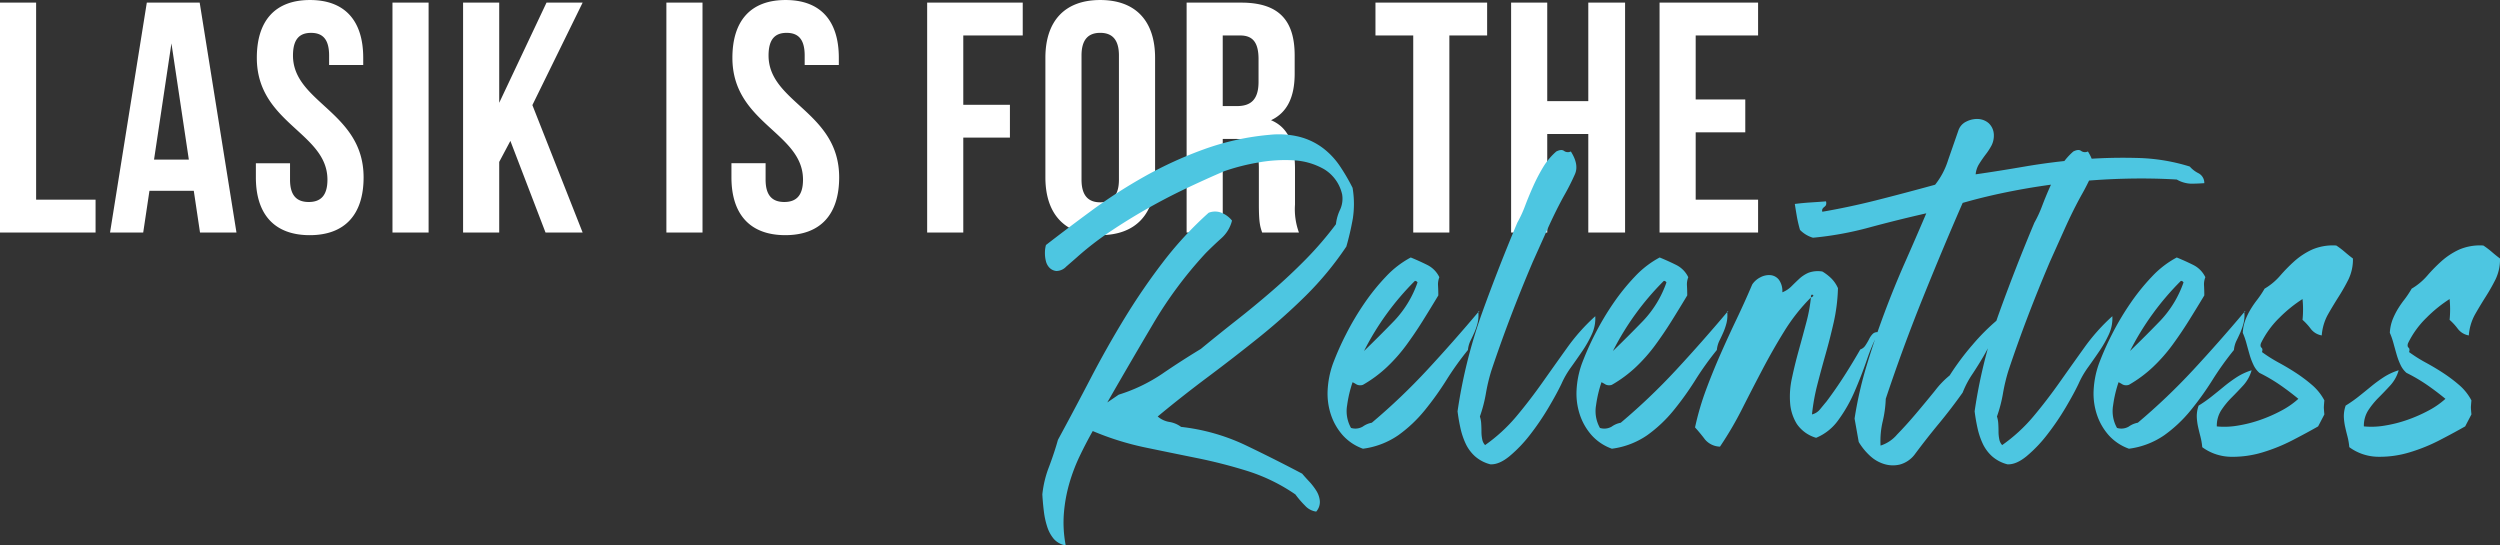 <?xml version="1.0" encoding="UTF-8"?>
<svg xmlns="http://www.w3.org/2000/svg" width="601.344" height="131.182" viewBox="0 0 601.344 131.182">
  <rect x="0" y="0" width="601.344" height="131.182" fill="#333333" stroke="none"/>
  <g id="Group_41" data-name="Group 41" transform="translate(-725.531 -712.068)">
    <path id="Path_4336" data-name="Path 4336" d="M451.53,71h22.989V63.1h-14.3V15.7h-8.69Zm48.032-55.3H486.844L478,71h7.979l1.5-10.033h10.665L499.641,71h8.769Zm-6.794,9.8,4.187,27.966h-8.374Zm20.54,3.476c0,15.8,16.985,17.933,16.985,29.309,0,3.95-1.738,5.372-4.5,5.372s-4.5-1.422-4.5-5.372v-3.95h-8.216v3.4c0,8.848,4.424,13.9,12.956,13.9s12.956-5.056,12.956-13.9c0-15.8-16.985-17.933-16.985-29.309,0-3.95,1.58-5.451,4.345-5.451s4.345,1.5,4.345,5.451V30.71H538.9V28.972c0-8.848-4.345-13.9-12.8-13.9S513.308,20.124,513.308,28.972ZM545.935,71h8.69V15.7h-8.69Zm36.814,0h8.927L579.589,40.348,591.677,15.7h-8.69L571.61,39.795V15.7h-8.69V71h8.69V54.015l2.686-5.056Zm29.072,0h8.69V15.7h-8.69ZM627.7,28.972c0,15.8,16.985,17.933,16.985,29.309,0,3.95-1.738,5.372-4.5,5.372s-4.5-1.422-4.5-5.372v-3.95h-8.216v3.4c0,8.848,4.424,13.9,12.956,13.9s12.956-5.056,12.956-13.9c0-15.8-16.985-17.933-16.985-29.309,0-3.95,1.58-5.451,4.345-5.451s4.345,1.5,4.345,5.451V30.71H653.3V28.972c0-8.848-4.345-13.9-12.8-13.9S627.7,20.124,627.7,28.972ZM683.237,23.6h14.3V15.7H674.547V71h8.69V48.169h11.218v-7.9H683.237Zm28.44,4.819c0-3.95,1.738-5.451,4.5-5.451s4.5,1.5,4.5,5.451V58.281c0,3.95-1.738,5.451-4.5,5.451s-4.5-1.5-4.5-5.451Zm-8.69,29.309c0,8.848,4.661,13.9,13.193,13.9s13.193-5.056,13.193-13.9V28.972c0-8.848-4.661-13.9-13.193-13.9s-13.193,5.056-13.193,13.9ZM763.975,71a16.286,16.286,0,0,1-.948-6.715V55.753c0-5.767-1.422-9.954-5.767-11.771,3.871-1.817,5.688-5.53,5.688-11.218V28.419c0-8.532-3.871-12.719-12.877-12.719H736.957V71h8.69V48.485h3c3.95,0,5.688,1.9,5.688,7.031v8.69c0,4.5.316,5.372.79,6.794ZM749.834,23.6c3.081,0,4.424,1.738,4.424,5.688v5.451c0,4.424-1.975,5.846-5.214,5.846h-3.4V23.6Zm32.548,0h9.085V71h8.69V23.6h9.085V15.7h-26.86ZM823.7,47.3h9.875V71h8.848V15.7h-8.848V39.4H823.7V15.7h-8.69V71h8.69Zm35.708-23.7h15.01V15.7h-23.7V71h23.7V63.1h-15.01V46.9h11.929V39H859.407Z" transform="translate(274 697)" fill="#fff"></path>
    <path id="Path_4335" data-name="Path 4335" d="M138,101.25a5.7,5.7,0,0,0,2.813,1.313,6.4,6.4,0,0,1,2.813,1.188,48.677,48.677,0,0,1,15.313,4.313q6.938,3.313,13.813,6.938.625.75,1.625,1.813a14.855,14.855,0,0,1,1.75,2.25,5.635,5.635,0,0,1,.875,2.5,3.505,3.505,0,0,1-.875,2.563,4.421,4.421,0,0,1-2.687-1.437A22.662,22.662,0,0,1,171.125,120a43.267,43.267,0,0,0-11.5-5.625,121.481,121.481,0,0,0-12.187-3.125q-6.187-1.25-12.5-2.562a68.325,68.325,0,0,1-12.562-3.937q-1.625,2.875-3.125,6a42.694,42.694,0,0,0-2.5,6.563,36.527,36.527,0,0,0-1.312,7.188,28.9,28.9,0,0,0,.438,7.75A4.857,4.857,0,0,1,113,130.688a8.659,8.659,0,0,1-1.562-2.875,19.169,19.169,0,0,1-.812-3.687q-.25-2-.375-4.125a25.441,25.441,0,0,1,1.625-6.687q1.375-3.688,2.125-6.437,4-7.375,7.875-14.812t8.188-14.5a154.221,154.221,0,0,1,9.25-13.5A86.49,86.49,0,0,1,150.25,52.25a4.172,4.172,0,0,1,3.25.063,6.221,6.221,0,0,1,2.375,1.813,8.337,8.337,0,0,1-2.562,4.25q-1.938,1.75-3.687,3.5A98.388,98.388,0,0,0,136.875,79q-5.625,9.5-11,18.875L128.625,96a39.707,39.707,0,0,0,10.438-5q4.563-3.125,9.313-6,4.25-3.5,8.625-6.937T165.563,71q4.188-3.625,8.063-7.562A83.057,83.057,0,0,0,180.875,55a10.772,10.772,0,0,1,1-3.5,6.331,6.331,0,0,0,.5-3.625A9.481,9.481,0,0,0,178,41.75a16.544,16.544,0,0,0-7.375-2.125,36.167,36.167,0,0,0-8.625.563,50.634,50.634,0,0,0-8,2.063q-4.375,1.875-9.125,4.125T135.5,51.25q-4.625,2.625-9,5.563a72.7,72.7,0,0,0-8.125,6.313q-1,.875-2.375,2.063a3.285,3.285,0,0,1-2.375,1.063A2.694,2.694,0,0,1,112,65.5a3.4,3.4,0,0,1-.875-1.562,7.736,7.736,0,0,1-.25-2,7.04,7.04,0,0,1,.25-1.937q5-3.875,10.938-8.25a124.937,124.937,0,0,1,12.688-8.187A95.18,95.18,0,0,1,149.063,37a62.669,62.669,0,0,1,15.813-3.5,20.585,20.585,0,0,1,7.313.5,16.072,16.072,0,0,1,5.563,2.688A18.181,18.181,0,0,1,181.813,41a46.7,46.7,0,0,1,3.063,5.25,23.113,23.113,0,0,1,.063,7.375,64.9,64.9,0,0,1-1.562,6.75,76.994,76.994,0,0,1-9.75,11.813A147.054,147.054,0,0,1,162.25,82.313q-6,4.813-12.187,9.438T138,101.25Zm77.125-25.125a7.956,7.956,0,0,1-.187,2.688,14.941,14.941,0,0,1-.75,2.188q-.438,1-.937,2a6.415,6.415,0,0,0-.625,2.25,72.955,72.955,0,0,0-5.187,7.25,72.447,72.447,0,0,1-5.25,7.313,32.684,32.684,0,0,1-6.312,5.938,19.316,19.316,0,0,1-8.5,3.25,11.958,11.958,0,0,1-4.875-3.25,14.226,14.226,0,0,1-2.812-4.875A16.066,16.066,0,0,1,178.875,95a22.15,22.15,0,0,1,1.25-6.375,68.447,68.447,0,0,1,3.188-7.187,66.008,66.008,0,0,1,4.375-7.375,51.074,51.074,0,0,1,5.25-6.5A22.9,22.9,0,0,1,198.875,63q2.125.875,4,1.813a6.342,6.342,0,0,1,2.875,2.938,4.584,4.584,0,0,0-.312,2.063q.063,1.187.063,2.313-1.875,3.125-3.75,6.125t-3.937,5.813a39.362,39.362,0,0,1-4.625,5.25,30.507,30.507,0,0,1-5.812,4.313,1.961,1.961,0,0,1-1.5-.062q-.5-.313-1-.562a29.453,29.453,0,0,0-1.312,5.563A8.229,8.229,0,0,0,184.5,104a3.532,3.532,0,0,0,2.813-.312,5.455,5.455,0,0,1,2.188-.937A149.04,149.04,0,0,0,202.875,90Q209.125,83.25,215.125,76.125Zm-27.5,9.375q3.75-3.625,7.313-7.312A25.6,25.6,0,0,0,200.5,69a.735.735,0,0,0-.625-.375A65.765,65.765,0,0,0,187.625,85.5Zm27.5-9.375q0-.25.188-.187T215.125,76.125ZM237.375,37.5q2,3.125,1,5.438a55.437,55.437,0,0,1-2.625,5.188q-2,3.625-3.937,7.938T228.25,64q-2.875,6.75-5.375,13.313T218.25,90.25a43.5,43.5,0,0,0-1.312,5.5,33.615,33.615,0,0,1-1.437,5.5,6.754,6.754,0,0,1,.313,1.688q.063.938.063,1.938a8.939,8.939,0,0,0,.188,1.875,2.688,2.688,0,0,0,.688,1.375,39.352,39.352,0,0,0,7.5-6.875q3.25-3.875,6.25-8.125t6-8.437a46.818,46.818,0,0,1,6.75-7.562,9.06,9.06,0,0,1-.812,4.313,27.18,27.18,0,0,1-2.25,4q-1.312,1.937-2.75,3.938a21.959,21.959,0,0,0-2.312,4Q234,95.75,232,99.125a62.412,62.412,0,0,1-4.375,6.438,32.836,32.836,0,0,1-4.937,5.188q-2.562,2.125-4.687,2a8.9,8.9,0,0,1-3.687-1.937,9.563,9.563,0,0,1-2.25-3.062,18.018,18.018,0,0,1-1.25-3.75q-.438-2-.687-4a122.848,122.848,0,0,1,5.813-23.437q3.938-10.937,8.563-21.937a28.631,28.631,0,0,0,1.875-4.062q.875-2.313,1.938-4.687a42.94,42.94,0,0,1,2.375-4.562,15.682,15.682,0,0,1,3.188-3.812q1.25-.625,1.875-.125A1.575,1.575,0,0,0,237.375,37.5ZM275,76.125a7.956,7.956,0,0,1-.187,2.688,14.945,14.945,0,0,1-.75,2.188q-.437,1-.937,2a6.415,6.415,0,0,0-.625,2.25,72.953,72.953,0,0,0-5.187,7.25,72.447,72.447,0,0,1-5.25,7.313,32.684,32.684,0,0,1-6.312,5.938,19.316,19.316,0,0,1-8.5,3.25,11.958,11.958,0,0,1-4.875-3.25,14.226,14.226,0,0,1-2.812-4.875A16.066,16.066,0,0,1,238.75,95,22.15,22.15,0,0,1,240,88.625a68.447,68.447,0,0,1,3.188-7.187,66.008,66.008,0,0,1,4.375-7.375,51.074,51.074,0,0,1,5.25-6.5A22.9,22.9,0,0,1,258.75,63q2.125.875,4,1.813a6.342,6.342,0,0,1,2.875,2.938,4.584,4.584,0,0,0-.312,2.063q.062,1.187.063,2.313-1.875,3.125-3.75,6.125t-3.937,5.813a39.362,39.362,0,0,1-4.625,5.25,30.507,30.507,0,0,1-5.812,4.313,1.961,1.961,0,0,1-1.5-.062q-.5-.313-1-.562a29.453,29.453,0,0,0-1.312,5.563,8.229,8.229,0,0,0,.938,5.438,3.532,3.532,0,0,0,2.813-.312,5.455,5.455,0,0,1,2.188-.937A149.038,149.038,0,0,0,262.75,90Q269,83.25,275,76.125ZM247.5,85.5q3.75-3.625,7.313-7.312A25.6,25.6,0,0,0,260.375,69a.735.735,0,0,0-.625-.375A65.765,65.765,0,0,0,247.5,85.5ZM275,76.125q0-.25.188-.187T275,76.125Zm20.125-3.5q.875-.375.438-.625t-.437.625a44.526,44.526,0,0,0-6.375,8.063q-2.75,4.438-5.25,9.188t-4.937,9.563a83.431,83.431,0,0,1-5.312,9.063,4.884,4.884,0,0,1-3.625-1.75q-1.125-1.5-2.375-2.875a65.67,65.67,0,0,1,2.625-9q1.625-4.375,3.5-8.625t3.875-8.437q2-4.187,3.75-8.312a5.093,5.093,0,0,1,2-1.75,4.37,4.37,0,0,1,2.438-.5,2.9,2.9,0,0,1,2,1.125,4.686,4.686,0,0,1,.813,3,6.444,6.444,0,0,0,2.188-1.437q.938-.937,1.875-1.812a7.967,7.967,0,0,1,2.188-1.437,6.481,6.481,0,0,1,3.375-.312,11.282,11.282,0,0,1,2.188,1.688,7.783,7.783,0,0,1,1.563,2.313,42.491,42.491,0,0,1-1,8.125q-.875,3.875-1.937,7.625t-2,7.375a49.1,49.1,0,0,0-1.312,7.25,3.6,3.6,0,0,0,2-1.312q.875-1.063,1.5-1.812,2.25-3,4.25-6.125T307,85.125a2.409,2.409,0,0,0,1.25-1,13.972,13.972,0,0,0,.875-1.5,4.758,4.758,0,0,1,.875-1.25A1.529,1.529,0,0,1,311.375,81a48.994,48.994,0,0,0-2.812,6.688q-1.312,3.812-2.937,7.563a34.875,34.875,0,0,1-3.875,6.813,12.339,12.339,0,0,1-5.375,4.313,8.47,8.47,0,0,1-4.625-3.312,11.094,11.094,0,0,1-1.625-5A20.522,20.522,0,0,1,290.563,92q.688-3.25,1.625-6.625T294,78.688A37.091,37.091,0,0,0,295.125,72.625ZM334.75,43q5.25-.75,11.813-1.875t13.375-1.687a124,124,0,0,1,13.625-.375,45.688,45.688,0,0,1,12.688,2.063,6.871,6.871,0,0,0,2.125,1.625,2.63,2.63,0,0,1,1.375,2.375q-1.75.125-3.25.125a7.317,7.317,0,0,1-3.375-1q-6.25-.375-12.937-.187T356.813,45q-6.688.75-13.125,2t-12.062,2.875q-4.75,10.875-9.562,22.813T313.125,97a27.4,27.4,0,0,1-.75,5.5,20.539,20.539,0,0,0-.5,5.75,8.7,8.7,0,0,0,4-2.687q2.25-2.312,4.625-5.125T325,95a21.02,21.02,0,0,1,3.5-3.625A62.671,62.671,0,0,1,334,84a50.8,50.8,0,0,1,6-6,14.713,14.713,0,0,1-1.25,4.688A47.239,47.239,0,0,1,336.5,87q-1.25,2.125-2.625,4.188a22.386,22.386,0,0,0-2.25,4.313q-2.75,3.875-5.75,7.5T320,110.5a6.717,6.717,0,0,1-3.5,2.313,7.168,7.168,0,0,1-3.75-.125,8.768,8.768,0,0,1-3.437-2,14.86,14.86,0,0,1-2.687-3.312l-1-5.625a92.7,92.7,0,0,1,2.938-12.875q1.937-6.375,4.25-12.562t4.938-12.125q2.625-5.937,5.125-11.812Q315.75,54,309.063,55.812a79.2,79.2,0,0,1-13.437,2.438,7.156,7.156,0,0,1-3.125-1.875,31.132,31.132,0,0,1-.75-3.187q-.25-1.437-.5-3.062,2-.25,4-.375t3.5-.25a1.5,1.5,0,0,1,0,.875,1.241,1.241,0,0,1-.375.438,2.177,2.177,0,0,0-.437.438.877.877,0,0,0-.062.75q6.5-1.125,12.938-2.75T325,45.5a18.156,18.156,0,0,0,3.125-5.937q1.375-3.937,2.5-7.187a3.638,3.638,0,0,1,1.875-2.062,5.657,5.657,0,0,1,2.813-.625,4.189,4.189,0,0,1,2.563,1,3.951,3.951,0,0,1,1.25,2.938,5.131,5.131,0,0,1-.562,2.438,15.277,15.277,0,0,1-1.375,2.125q-.812,1.062-1.562,2.25A5.7,5.7,0,0,0,334.75,43Zm27-5.5q2,3.125,1,5.438a55.43,55.43,0,0,1-2.625,5.188q-2,3.625-3.937,7.938T352.625,64q-2.875,6.75-5.375,13.313T342.625,90.25a43.5,43.5,0,0,0-1.312,5.5,33.615,33.615,0,0,1-1.437,5.5,6.754,6.754,0,0,1,.313,1.688q.062.938.063,1.938a8.939,8.939,0,0,0,.188,1.875,2.688,2.688,0,0,0,.688,1.375,39.351,39.351,0,0,0,7.5-6.875q3.25-3.875,6.25-8.125t6-8.437a46.818,46.818,0,0,1,6.75-7.562,9.06,9.06,0,0,1-.812,4.313,27.18,27.18,0,0,1-2.25,4q-1.312,1.937-2.75,3.938a21.959,21.959,0,0,0-2.312,4q-1.125,2.375-3.125,5.75A62.412,62.412,0,0,1,352,105.563a32.836,32.836,0,0,1-4.937,5.188q-2.563,2.125-4.687,2a8.9,8.9,0,0,1-3.687-1.937,9.562,9.562,0,0,1-2.25-3.062,18.018,18.018,0,0,1-1.25-3.75q-.437-2-.687-4a122.848,122.848,0,0,1,5.813-23.437q3.938-10.937,8.563-21.937a28.635,28.635,0,0,0,1.875-4.062q.875-2.313,1.938-4.687a42.943,42.943,0,0,1,2.375-4.562A15.682,15.682,0,0,1,358.25,37.5q1.25-.625,1.875-.125A1.575,1.575,0,0,0,361.75,37.5Zm37.625,38.625a7.956,7.956,0,0,1-.187,2.688,14.945,14.945,0,0,1-.75,2.188q-.437,1-.937,2a6.415,6.415,0,0,0-.625,2.25,72.953,72.953,0,0,0-5.187,7.25,72.447,72.447,0,0,1-5.25,7.313,32.684,32.684,0,0,1-6.312,5.938,19.316,19.316,0,0,1-8.5,3.25,11.958,11.958,0,0,1-4.875-3.25,14.226,14.226,0,0,1-2.812-4.875A16.065,16.065,0,0,1,363.125,95a22.151,22.151,0,0,1,1.25-6.375,68.454,68.454,0,0,1,3.188-7.187,66.006,66.006,0,0,1,4.375-7.375,51.074,51.074,0,0,1,5.25-6.5A22.9,22.9,0,0,1,383.125,63q2.125.875,4,1.813A6.342,6.342,0,0,1,390,67.75a4.584,4.584,0,0,0-.312,2.063q.062,1.187.063,2.313Q387.875,75.25,386,78.25t-3.937,5.813a39.361,39.361,0,0,1-4.625,5.25,30.508,30.508,0,0,1-5.812,4.313,1.961,1.961,0,0,1-1.5-.062q-.5-.313-1-.562a29.451,29.451,0,0,0-1.312,5.563A8.229,8.229,0,0,0,368.75,104a3.532,3.532,0,0,0,2.813-.312,5.454,5.454,0,0,1,2.188-.937A149.038,149.038,0,0,0,387.125,90Q393.375,83.25,399.375,76.125Zm-27.5,9.375q3.75-3.625,7.313-7.312A25.6,25.6,0,0,0,384.75,69a.735.735,0,0,0-.625-.375A65.765,65.765,0,0,0,371.875,85.5Zm27.5-9.375q0-.25.188-.187T399.375,76.125ZM425.5,63.25a11.053,11.053,0,0,1-1.062,5,46.7,46.7,0,0,1-2.375,4.188q-1.312,2.063-2.562,4.25A12.207,12.207,0,0,0,418,81.75a4.2,4.2,0,0,1-2.625-1.562,14.162,14.162,0,0,0-2-2.187,25,25,0,0,0,0-5,32.5,32.5,0,0,0-5.5,4.438,21.974,21.974,0,0,0-4.5,6.188q-.25.75.125,1.063t.125,1.063a35.489,35.489,0,0,0,4.063,2.563q2.188,1.187,4.188,2.5a36.521,36.521,0,0,1,3.813,2.875,12.623,12.623,0,0,1,2.938,3.688q-.125,1.375-.125,1.688t.125,1.688l-1.5,2.875q-2.625,1.5-6.125,3.313a41.942,41.942,0,0,1-7.25,2.938,24.762,24.762,0,0,1-7.562,1.063,11.949,11.949,0,0,1-6.937-2.312,15.629,15.629,0,0,0-.437-2.562q-.313-1.187-.562-2.312a14.208,14.208,0,0,1-.312-2.375,7.548,7.548,0,0,1,.438-2.75,32.321,32.321,0,0,0,3.125-2.187q1.5-1.187,2.938-2.375a34.124,34.124,0,0,1,3.063-2.25,14.47,14.47,0,0,1,3.625-1.687,9.056,9.056,0,0,1-2,3.625q-1.375,1.5-2.812,2.938a19.152,19.152,0,0,0-2.5,3.063,6.922,6.922,0,0,0-1.062,3.875,18.764,18.764,0,0,0,5-.187,31.514,31.514,0,0,0,5.438-1.375,35.344,35.344,0,0,0,5.125-2.25A19.81,19.81,0,0,0,412.375,97Q410.25,95.25,408,93.688a40.54,40.54,0,0,0-5-2.937,5.745,5.745,0,0,1-1.437-1.937,16.268,16.268,0,0,1-.937-2.5q-.375-1.312-.75-2.687a17.49,17.49,0,0,0-.875-2.5,10.411,10.411,0,0,1,.688-3.25,17.481,17.481,0,0,1,1.25-2.5,24.372,24.372,0,0,1,1.563-2.25,23.892,23.892,0,0,0,1.75-2.625A14.989,14.989,0,0,0,408,67.375a38.987,38.987,0,0,1,3.438-3.5,17.352,17.352,0,0,1,4.188-2.75,12.6,12.6,0,0,1,5.875-1,20.543,20.543,0,0,1,2.063,1.563Q424.5,62.5,425.5,63.25Zm35.375,0a11.053,11.053,0,0,1-1.062,5,46.7,46.7,0,0,1-2.375,4.188q-1.312,2.063-2.562,4.25a12.207,12.207,0,0,0-1.5,5.063,4.2,4.2,0,0,1-2.625-1.562,14.162,14.162,0,0,0-2-2.187,25,25,0,0,0,0-5,32.5,32.5,0,0,0-5.5,4.438,21.974,21.974,0,0,0-4.5,6.188q-.25.75.125,1.063T439,85.75a35.489,35.489,0,0,0,4.063,2.563q2.188,1.187,4.188,2.5a36.521,36.521,0,0,1,3.813,2.875A12.623,12.623,0,0,1,454,97.375q-.125,1.375-.125,1.688T454,100.75l-1.5,2.875q-2.625,1.5-6.125,3.313a41.942,41.942,0,0,1-7.25,2.938,24.762,24.762,0,0,1-7.562,1.063,11.949,11.949,0,0,1-6.937-2.312,15.629,15.629,0,0,0-.437-2.562q-.313-1.187-.562-2.312a14.208,14.208,0,0,1-.312-2.375,7.548,7.548,0,0,1,.438-2.75,32.321,32.321,0,0,0,3.125-2.187q1.5-1.187,2.938-2.375a34.124,34.124,0,0,1,3.063-2.25,14.47,14.47,0,0,1,3.625-1.687,9.056,9.056,0,0,1-2,3.625q-1.375,1.5-2.812,2.938a19.152,19.152,0,0,0-2.5,3.063,6.922,6.922,0,0,0-1.062,3.875,18.764,18.764,0,0,0,5-.187,31.514,31.514,0,0,0,5.438-1.375,35.344,35.344,0,0,0,5.125-2.25A19.81,19.81,0,0,0,447.75,97q-2.125-1.75-4.375-3.312a40.54,40.54,0,0,0-5-2.937,5.745,5.745,0,0,1-1.437-1.937,16.268,16.268,0,0,1-.937-2.5q-.375-1.312-.75-2.687a17.49,17.49,0,0,0-.875-2.5,10.411,10.411,0,0,1,.688-3.25,17.481,17.481,0,0,1,1.25-2.5,24.372,24.372,0,0,1,1.563-2.25,23.892,23.892,0,0,0,1.75-2.625,14.989,14.989,0,0,0,3.75-3.125,38.987,38.987,0,0,1,3.438-3.5A17.352,17.352,0,0,1,451,61.125a12.6,12.6,0,0,1,5.875-1,20.543,20.543,0,0,1,2.063,1.563Q459.875,62.5,460.875,63.25Z" transform="translate(866 711)" fill="#4dc6e1"></path>
  </g>
</svg>
